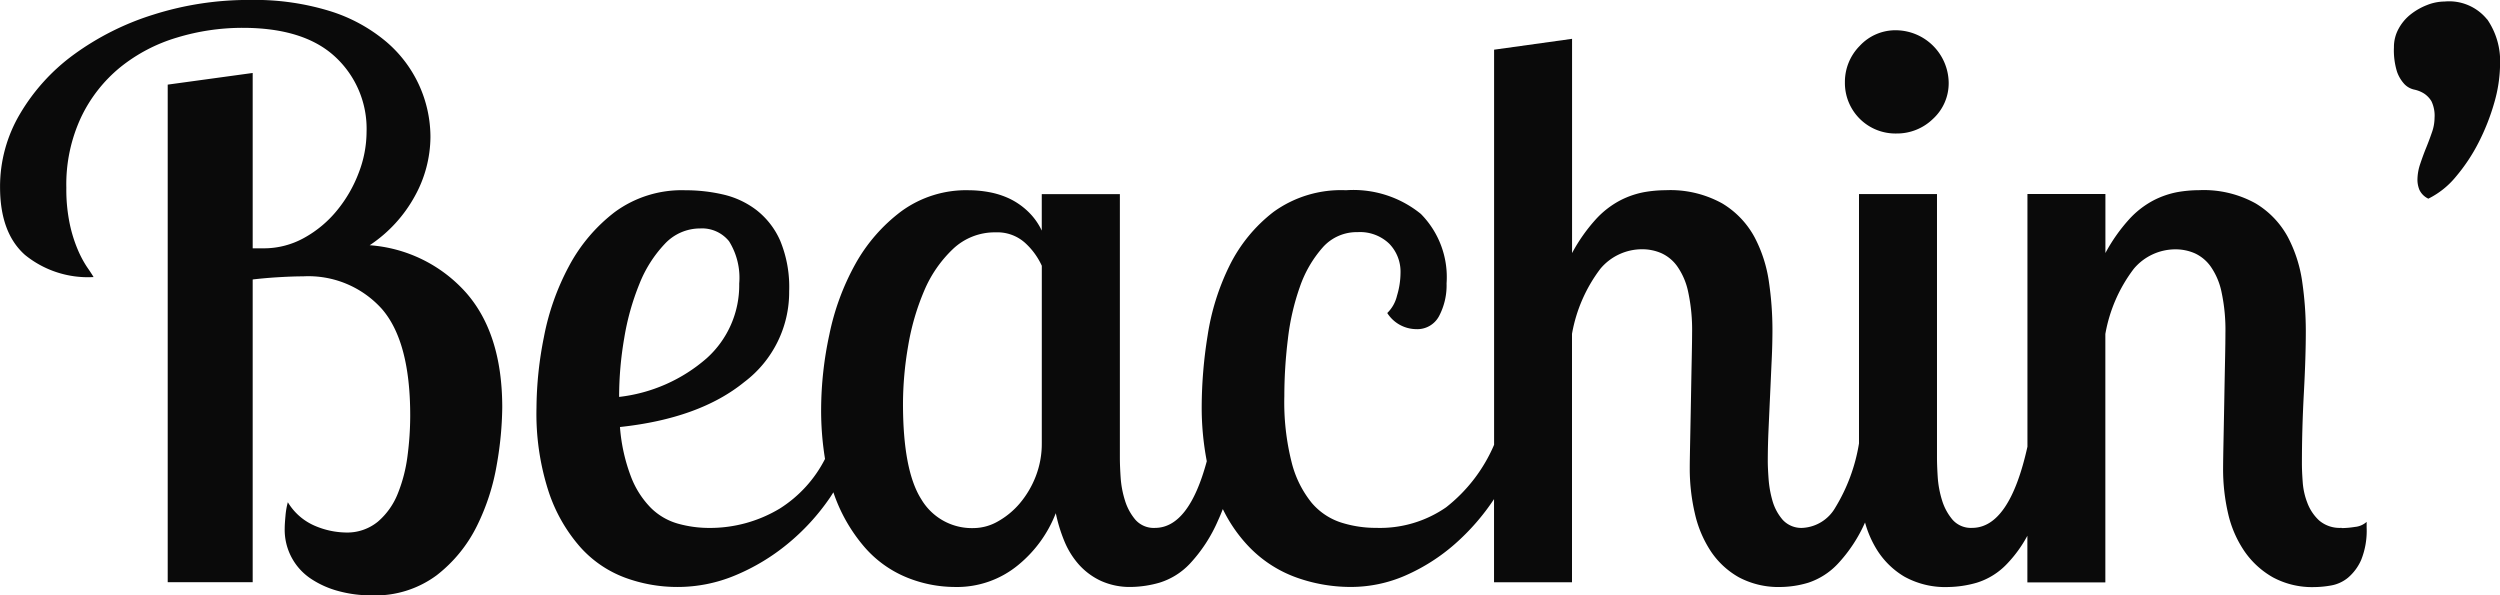 <svg xmlns="http://www.w3.org/2000/svg" width="201.552" height="48" viewBox="0 0 201.552 48">
  <g id="グループ_136" data-name="グループ 136" transform="translate(-1880 -5533)">
    <path id="パス_28" data-name="パス 28" d="M1045.3,3533.792a11.2,11.2,0,0,0,3.65-3.972,9.966,9.966,0,0,0,1.254-4.728,10.1,10.1,0,0,0-3.552-7.7,13.047,13.047,0,0,0-4.525-2.473,20.557,20.557,0,0,0-6.446-.906,25.349,25.349,0,0,0-7.828,1.188,21.959,21.959,0,0,0-6.41,3.222,15.929,15.929,0,0,0-4.338,4.789,11.5,11.5,0,0,0-1.6,5.881q0,3.694,2.012,5.477a8.035,8.035,0,0,0,5.529,1.783c-.124-.207-.3-.479-.533-.812a8.54,8.54,0,0,1-.721-1.347,11.2,11.2,0,0,1-.662-2.1,13.552,13.552,0,0,1-.281-2.94,12.778,12.778,0,0,1,1.195-5.694,11.686,11.686,0,0,1,3.173-4.037,13.355,13.355,0,0,1,4.558-2.379,18.173,18.173,0,0,1,5.283-.783q4.962,0,7.48,2.349a7.886,7.886,0,0,1,2.516,6.038,9.216,9.216,0,0,1-.627,3.287,10.767,10.767,0,0,1-1.747,3.035,9.061,9.061,0,0,1-2.653,2.221,6.674,6.674,0,0,1-3.28.846h-.874V3519.9l-6.851.939v40.115h6.851v-24.406c.709-.084,1.44-.146,2.19-.189s1.376-.063,1.878-.063a7.969,7.969,0,0,1,6.349,2.629q2.28,2.628,2.283,8.574a25.162,25.162,0,0,1-.219,3.286,12.233,12.233,0,0,1-.786,3.035,5.783,5.783,0,0,1-1.6,2.252,3.9,3.9,0,0,1-2.609.876,6.587,6.587,0,0,1-2.452-.531,4.691,4.691,0,0,1-2.2-1.91,5.975,5.975,0,0,0-.19,1.094c-.041.439-.063.781-.063,1.034a4.737,4.737,0,0,0,2.107,4.036,7.484,7.484,0,0,0,2.232,1,9.945,9.945,0,0,0,2.642.344,8.29,8.29,0,0,0,5.281-1.627,11.431,11.431,0,0,0,3.237-3.972,17.8,17.8,0,0,0,1.6-4.947,27.9,27.9,0,0,0,.44-4.6q0-5.945-2.924-9.263a11.515,11.515,0,0,0-7.764-3.818" transform="translate(864.499 2018.983)" fill="#0a0a0a"/>
    <path id="パス_29" data-name="パス 29" d="M1204.884,3525.379a4.164,4.164,0,0,0,2.956-1.188,3.893,3.893,0,0,0,1.256-2.942,4.285,4.285,0,0,0-4.212-4.193,3.916,3.916,0,0,0-2.954,1.253,4.121,4.121,0,0,0-1.2,2.94,4.072,4.072,0,0,0,4.15,4.13" transform="translate(828.008 2018.384)" fill="#0a0a0a"/>
    <path id="パス_30" data-name="パス 30" d="M1214.9,3557.34a2.55,2.55,0,0,1-1.824-.6,3.726,3.726,0,0,1-.941-1.408,5.679,5.679,0,0,1-.377-1.687q-.065-.878-.064-1.5,0-2.753.158-5.694t.156-5.007a27.591,27.591,0,0,0-.281-3.881,11.068,11.068,0,0,0-1.164-3.662,7.1,7.1,0,0,0-2.609-2.722,8.62,8.62,0,0,0-4.557-1.062,10.368,10.368,0,0,0-1.73.154,7.069,7.069,0,0,0-1.917.658,7.208,7.208,0,0,0-1.981,1.532,13.7,13.7,0,0,0-1.917,2.724v-4.757h-6.286V3550.8q-1.452,6.538-4.462,6.543a1.97,1.97,0,0,1-1.573-.655,4.381,4.381,0,0,1-.849-1.566,8.1,8.1,0,0,1-.347-1.845c-.041-.626-.061-1.147-.061-1.565v-21.279h-6.288v20.1a14.317,14.317,0,0,1-1.916,5.183,3.247,3.247,0,0,1-2.608,1.626,2.038,2.038,0,0,1-1.633-.655,4.043,4.043,0,0,1-.821-1.535,8.666,8.666,0,0,1-.313-1.784c-.043-.6-.063-1.072-.063-1.405,0-.793.02-1.661.063-2.6s.084-1.877.128-2.814.082-1.857.125-2.755.06-1.722.06-2.471a26.692,26.692,0,0,0-.28-3.788,11.056,11.056,0,0,0-1.164-3.629,7.1,7.1,0,0,0-2.609-2.724,8.621,8.621,0,0,0-4.558-1.062,10.25,10.25,0,0,0-1.728.155,7.03,7.03,0,0,0-1.918.657,7.212,7.212,0,0,0-1.981,1.532,13.7,13.7,0,0,0-1.917,2.724v-17.273l-6.286.876v31.854a12.783,12.783,0,0,1-3.869,5.04,9.356,9.356,0,0,1-5.623,1.657,9.242,9.242,0,0,1-2.863-.437,5.213,5.213,0,0,1-2.356-1.588,8.426,8.426,0,0,1-1.6-3.216,19.771,19.771,0,0,1-.6-5.369,37.924,37.924,0,0,1,.284-4.589,19.15,19.15,0,0,1,.972-4.241,9.442,9.442,0,0,1,1.825-3.154,3.659,3.659,0,0,1,2.829-1.248,3.4,3.4,0,0,1,2.546.931,3.234,3.234,0,0,1,.911,2.358,6.455,6.455,0,0,1-.283,1.832,2.866,2.866,0,0,1-.786,1.4,2.8,2.8,0,0,0,2.326,1.3,1.983,1.983,0,0,0,1.856-1.063,5.325,5.325,0,0,0,.6-2.627,7.243,7.243,0,0,0-2.074-5.6,8.623,8.623,0,0,0-6.036-1.909,9.292,9.292,0,0,0-5.847,1.751,12.4,12.4,0,0,0-3.553,4.351,19.245,19.245,0,0,0-1.758,5.634,36.753,36.753,0,0,0-.474,5.663,22.96,22.96,0,0,0,.41,4.446q-1.449,5.376-4.179,5.378a1.973,1.973,0,0,1-1.574-.655,4.4,4.4,0,0,1-.847-1.568,7.913,7.913,0,0,1-.345-1.843c-.041-.626-.062-1.147-.062-1.567v-21.278H1110.1v2.943a5.211,5.211,0,0,0-1.133-1.564,5.757,5.757,0,0,0-1.476-1.017,6.677,6.677,0,0,0-1.636-.52,9.019,9.019,0,0,0-1.6-.153,8.866,8.866,0,0,0-5.47,1.69,13.528,13.528,0,0,0-3.711,4.253,19.893,19.893,0,0,0-2.1,5.7,28.906,28.906,0,0,0-.662,6.009,24.338,24.338,0,0,0,.314,4.009,10.2,10.2,0,0,1-3.646,4,10.912,10.912,0,0,1-5.659,1.563,9.325,9.325,0,0,1-2.546-.343,5.037,5.037,0,0,1-2.168-1.253,7.262,7.262,0,0,1-1.6-2.47,14.223,14.223,0,0,1-.913-4.07q6.412-.687,10.026-3.629a9.072,9.072,0,0,0,3.615-7.323,9.769,9.769,0,0,0-.723-4.069,6.377,6.377,0,0,0-1.916-2.47,7,7,0,0,0-2.674-1.252,13.39,13.39,0,0,0-3.048-.344,9.116,9.116,0,0,0-5.689,1.75,13.434,13.434,0,0,0-3.709,4.382,19.946,19.946,0,0,0-2.012,5.694,29.781,29.781,0,0,0-.6,5.7,20.361,20.361,0,0,0,.975,6.759,12.86,12.86,0,0,0,2.546,4.473,9.089,9.089,0,0,0,3.615,2.473,12.178,12.178,0,0,0,4.243.752,12.005,12.005,0,0,0,4.652-.939,16.773,16.773,0,0,0,4.213-2.534,17.838,17.838,0,0,0,3.393-3.695c.105-.152.2-.31.3-.463a13.211,13.211,0,0,0,2.5,4.406,9.04,9.04,0,0,0,3.457,2.473,10.356,10.356,0,0,0,3.8.752,7.747,7.747,0,0,0,5.124-1.755,10.128,10.128,0,0,0,3.049-4.193,12.655,12.655,0,0,0,.691,2.255,6.637,6.637,0,0,0,1.162,1.877,5.508,5.508,0,0,0,1.762,1.314,5.647,5.647,0,0,0,2.483.5,8.7,8.7,0,0,0,2.265-.345,5.667,5.667,0,0,0,2.451-1.534,12.186,12.186,0,0,0,2.263-3.474c.134-.286.263-.6.389-.926a11.848,11.848,0,0,0,2.125,3.056,9.991,9.991,0,0,0,3.835,2.471,12.984,12.984,0,0,0,4.337.752,10.959,10.959,0,0,0,4.462-.939,15.377,15.377,0,0,0,3.963-2.534,18.233,18.233,0,0,0,3.143-3.608v6.705h6.286v-20.03a12.179,12.179,0,0,1,2.295-5.255,4.384,4.384,0,0,1,3.364-1.564,3.868,3.868,0,0,1,1.54.314,3.2,3.2,0,0,1,1.287,1.064,5.547,5.547,0,0,1,.881,2.066,14.537,14.537,0,0,1,.315,3.316c0,.415-.01,1.147-.032,2.191s-.041,2.147-.062,3.318-.043,2.262-.063,3.281-.032,1.724-.032,2.1a15.939,15.939,0,0,0,.408,3.63,9.2,9.2,0,0,0,1.29,3.068,6.615,6.615,0,0,0,2.265,2.1,6.792,6.792,0,0,0,3.392.78,8.006,8.006,0,0,0,2.2-.344,5.723,5.723,0,0,0,2.39-1.534,11.936,11.936,0,0,0,2.187-3.324,8.364,8.364,0,0,0,.956,2.2,6.549,6.549,0,0,0,2.2,2.159,6.794,6.794,0,0,0,3.582.845,8.692,8.692,0,0,0,2.265-.345,5.647,5.647,0,0,0,2.451-1.532,10.292,10.292,0,0,0,1.634-2.255v3.758h6.286v-20.027a12.153,12.153,0,0,1,2.295-5.256,4.386,4.386,0,0,1,3.364-1.566,3.865,3.865,0,0,1,1.54.314,3.214,3.214,0,0,1,1.288,1.064,5.563,5.563,0,0,1,.88,2.066,14.547,14.547,0,0,1,.313,3.316c0,.414-.008,1.147-.03,2.191s-.042,2.149-.063,3.318-.043,2.262-.063,3.282-.031,1.722-.031,2.1a15.8,15.8,0,0,0,.407,3.663,8.884,8.884,0,0,0,1.32,3.035,6.918,6.918,0,0,0,2.3,2.1,6.666,6.666,0,0,0,3.331.78,8.106,8.106,0,0,0,1.321-.125,2.954,2.954,0,0,0,1.384-.625,3.981,3.981,0,0,0,1.069-1.44,6.334,6.334,0,0,0,.44-2.626v-.441a1.628,1.628,0,0,1-.944.407,7.122,7.122,0,0,1-1.07.094m-138.463-15.3a20.216,20.216,0,0,1,1.225-4.381,10.079,10.079,0,0,1,2.042-3.225,3.892,3.892,0,0,1,2.863-1.252,2.792,2.792,0,0,1,2.326,1.036,5.566,5.566,0,0,1,.817,3.41,7.911,7.911,0,0,1-2.609,6.008,12.963,12.963,0,0,1-7.073,3.129,27.977,27.977,0,0,1,.409-4.725m33.667,8.46a7.274,7.274,0,0,1-.5,2.7,7.657,7.657,0,0,1-1.29,2.164,6.434,6.434,0,0,1-1.762,1.445,3.977,3.977,0,0,1-1.917.53,4.738,4.738,0,0,1-4.243-2.319q-1.479-2.321-1.478-7.72a27.6,27.6,0,0,1,.41-4.611,19.413,19.413,0,0,1,1.287-4.455,9.991,9.991,0,0,1,2.325-3.388,4.893,4.893,0,0,1,3.461-1.349,3.332,3.332,0,0,1,2.357.846,5.663,5.663,0,0,1,1.351,1.849Z" transform="translate(853.888 2018.215)" fill="#0a0a0a"/>
    <path id="パス_31" data-name="パス 31" d="M1263.363,3515.612a3.935,3.935,0,0,0-3.426-1.442,3.879,3.879,0,0,0-1.414.283,5.121,5.121,0,0,0-1.321.752,3.735,3.735,0,0,0-.973,1.157,3.061,3.061,0,0,0-.377,1.5,5.858,5.858,0,0,0,.25,1.972,2.882,2.882,0,0,0,.6,1,1.56,1.56,0,0,0,.787.437,2.416,2.416,0,0,1,.787.314,1.932,1.932,0,0,1,.6.624,2.693,2.693,0,0,1,.25,1.347,3.552,3.552,0,0,1-.22,1.189c-.144.417-.3.835-.47,1.25s-.324.847-.471,1.285a4.014,4.014,0,0,0-.218,1.282,2.19,2.19,0,0,0,.156.783,1.5,1.5,0,0,0,.723.719,6.74,6.74,0,0,0,2.231-1.785,14.337,14.337,0,0,0,1.825-2.752,17.634,17.634,0,0,0,1.257-3.192,11.618,11.618,0,0,0,.472-3.162,5.935,5.935,0,0,0-1.039-3.566" transform="translate(817.149 2018.953)" fill="#0a0a0a"/>
  </g>
</svg>

